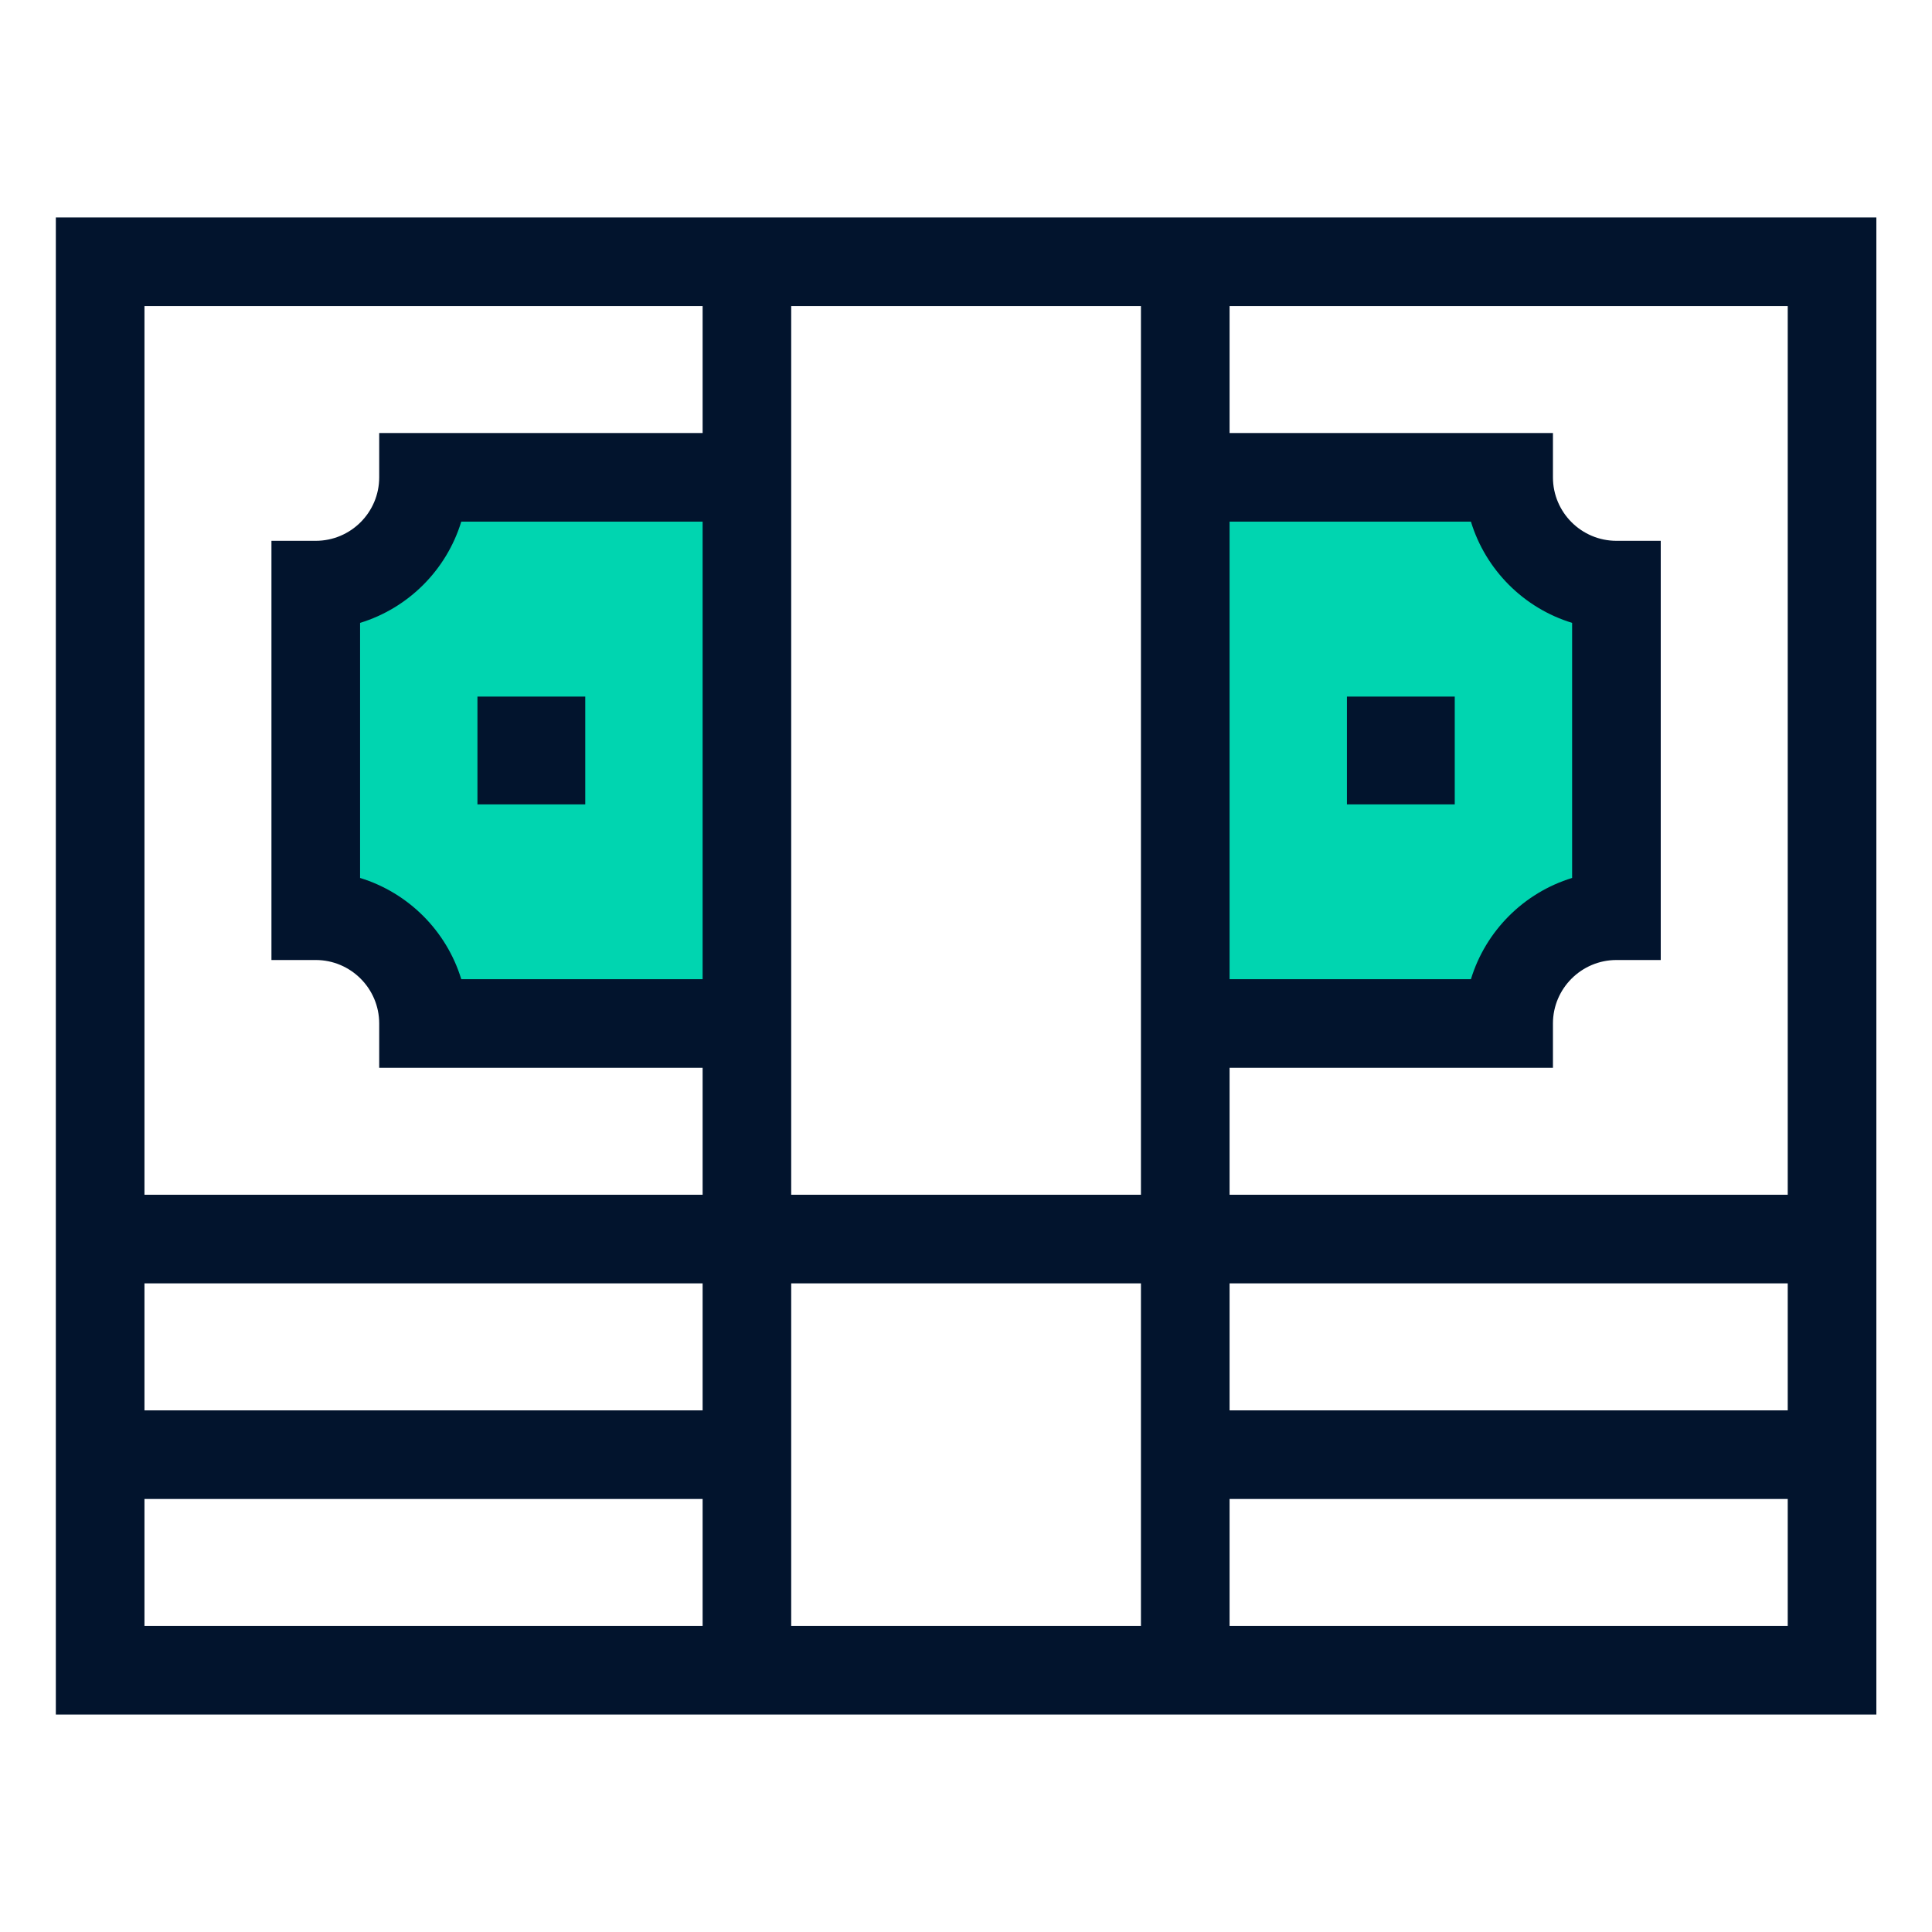 <svg xmlns="http://www.w3.org/2000/svg" fill="none" viewBox="0 0 40 40" height="40" width="40">
<path fill="#00D5B0" d="M9.213 20.732L9.113 20.407C8.851 19.548 8.182 18.879 7.323 18.617L6.998 18.517V12.556L7.323 12.457C8.182 12.195 8.851 11.526 9.113 10.667L9.213 10.342H15.008V20.732L9.213 20.732ZM11.66 16.194V14.88H10.346V16.194H11.66Z"></path>
<path fill="#00D5B0" d="M9.552 10.801C9.247 11.801 8.457 12.591 7.457 12.896V18.178C8.457 18.483 9.247 19.273 9.552 20.273H14.549V10.801H9.552ZM12.119 16.653H9.887V14.421H12.119V16.653Z"></path>
<path fill="#00D5B0" d="M25 20.732V10.342H30.795L30.894 10.667C31.156 11.526 31.826 12.195 32.685 12.457L33.009 12.556V18.517L32.685 18.617C31.826 18.879 31.156 19.548 30.894 20.407L30.795 20.732L25 20.732ZM29.662 16.194V14.88H28.348V16.194H29.662Z"></path>
<path fill="#00D5B0" d="M30.456 20.273C30.761 19.273 31.551 18.483 32.551 18.178V12.896C31.551 12.591 30.761 11.801 30.456 10.801H25.459V20.273H30.456ZM27.889 14.421H30.121V16.653H27.889V14.421Z"></path>
<path fill="#02142D" d="M1.156 4.502V35.498H38.848V4.502H1.156ZM37.013 24.736H25.457V22.108H32.152V21.19C32.152 20.466 32.742 19.876 33.467 19.876H34.384V11.197H33.467C32.742 11.197 32.152 10.608 32.152 9.883V8.965H25.457V6.337H37.013V24.736ZM14.547 29.2H2.991V26.571H14.547V29.2ZM16.381 26.571H23.622V33.663H16.381V26.571ZM14.547 20.273H9.55C9.245 19.273 8.454 18.483 7.455 18.177V12.896C8.454 12.591 9.245 11.8 9.55 10.8H14.547V20.273ZM16.381 6.337H23.622V24.736H16.381V6.337ZM25.457 10.8H30.454C30.759 11.8 31.549 12.591 32.549 12.896V18.177C31.549 18.483 30.759 19.273 30.454 20.273H25.457V10.8ZM25.457 26.571H37.013V29.2H25.457V26.571ZM14.547 6.337V8.965H7.851V9.883C7.851 10.608 7.262 11.197 6.537 11.197H5.62V19.876H6.537C7.262 19.876 7.851 20.466 7.851 21.19V22.108H14.547V24.736H2.991V6.337H14.547ZM2.991 31.035H14.547V33.663H2.991V31.035ZM25.457 33.663V31.035H37.013V33.663H25.457Z"></path>
<path fill="#02142D" d="M30.119 14.422H27.887V16.654H30.119V14.422Z"></path>
<path fill="#02142D" d="M12.117 14.422H9.885V16.654H12.117V14.422Z"></path>
</svg>
